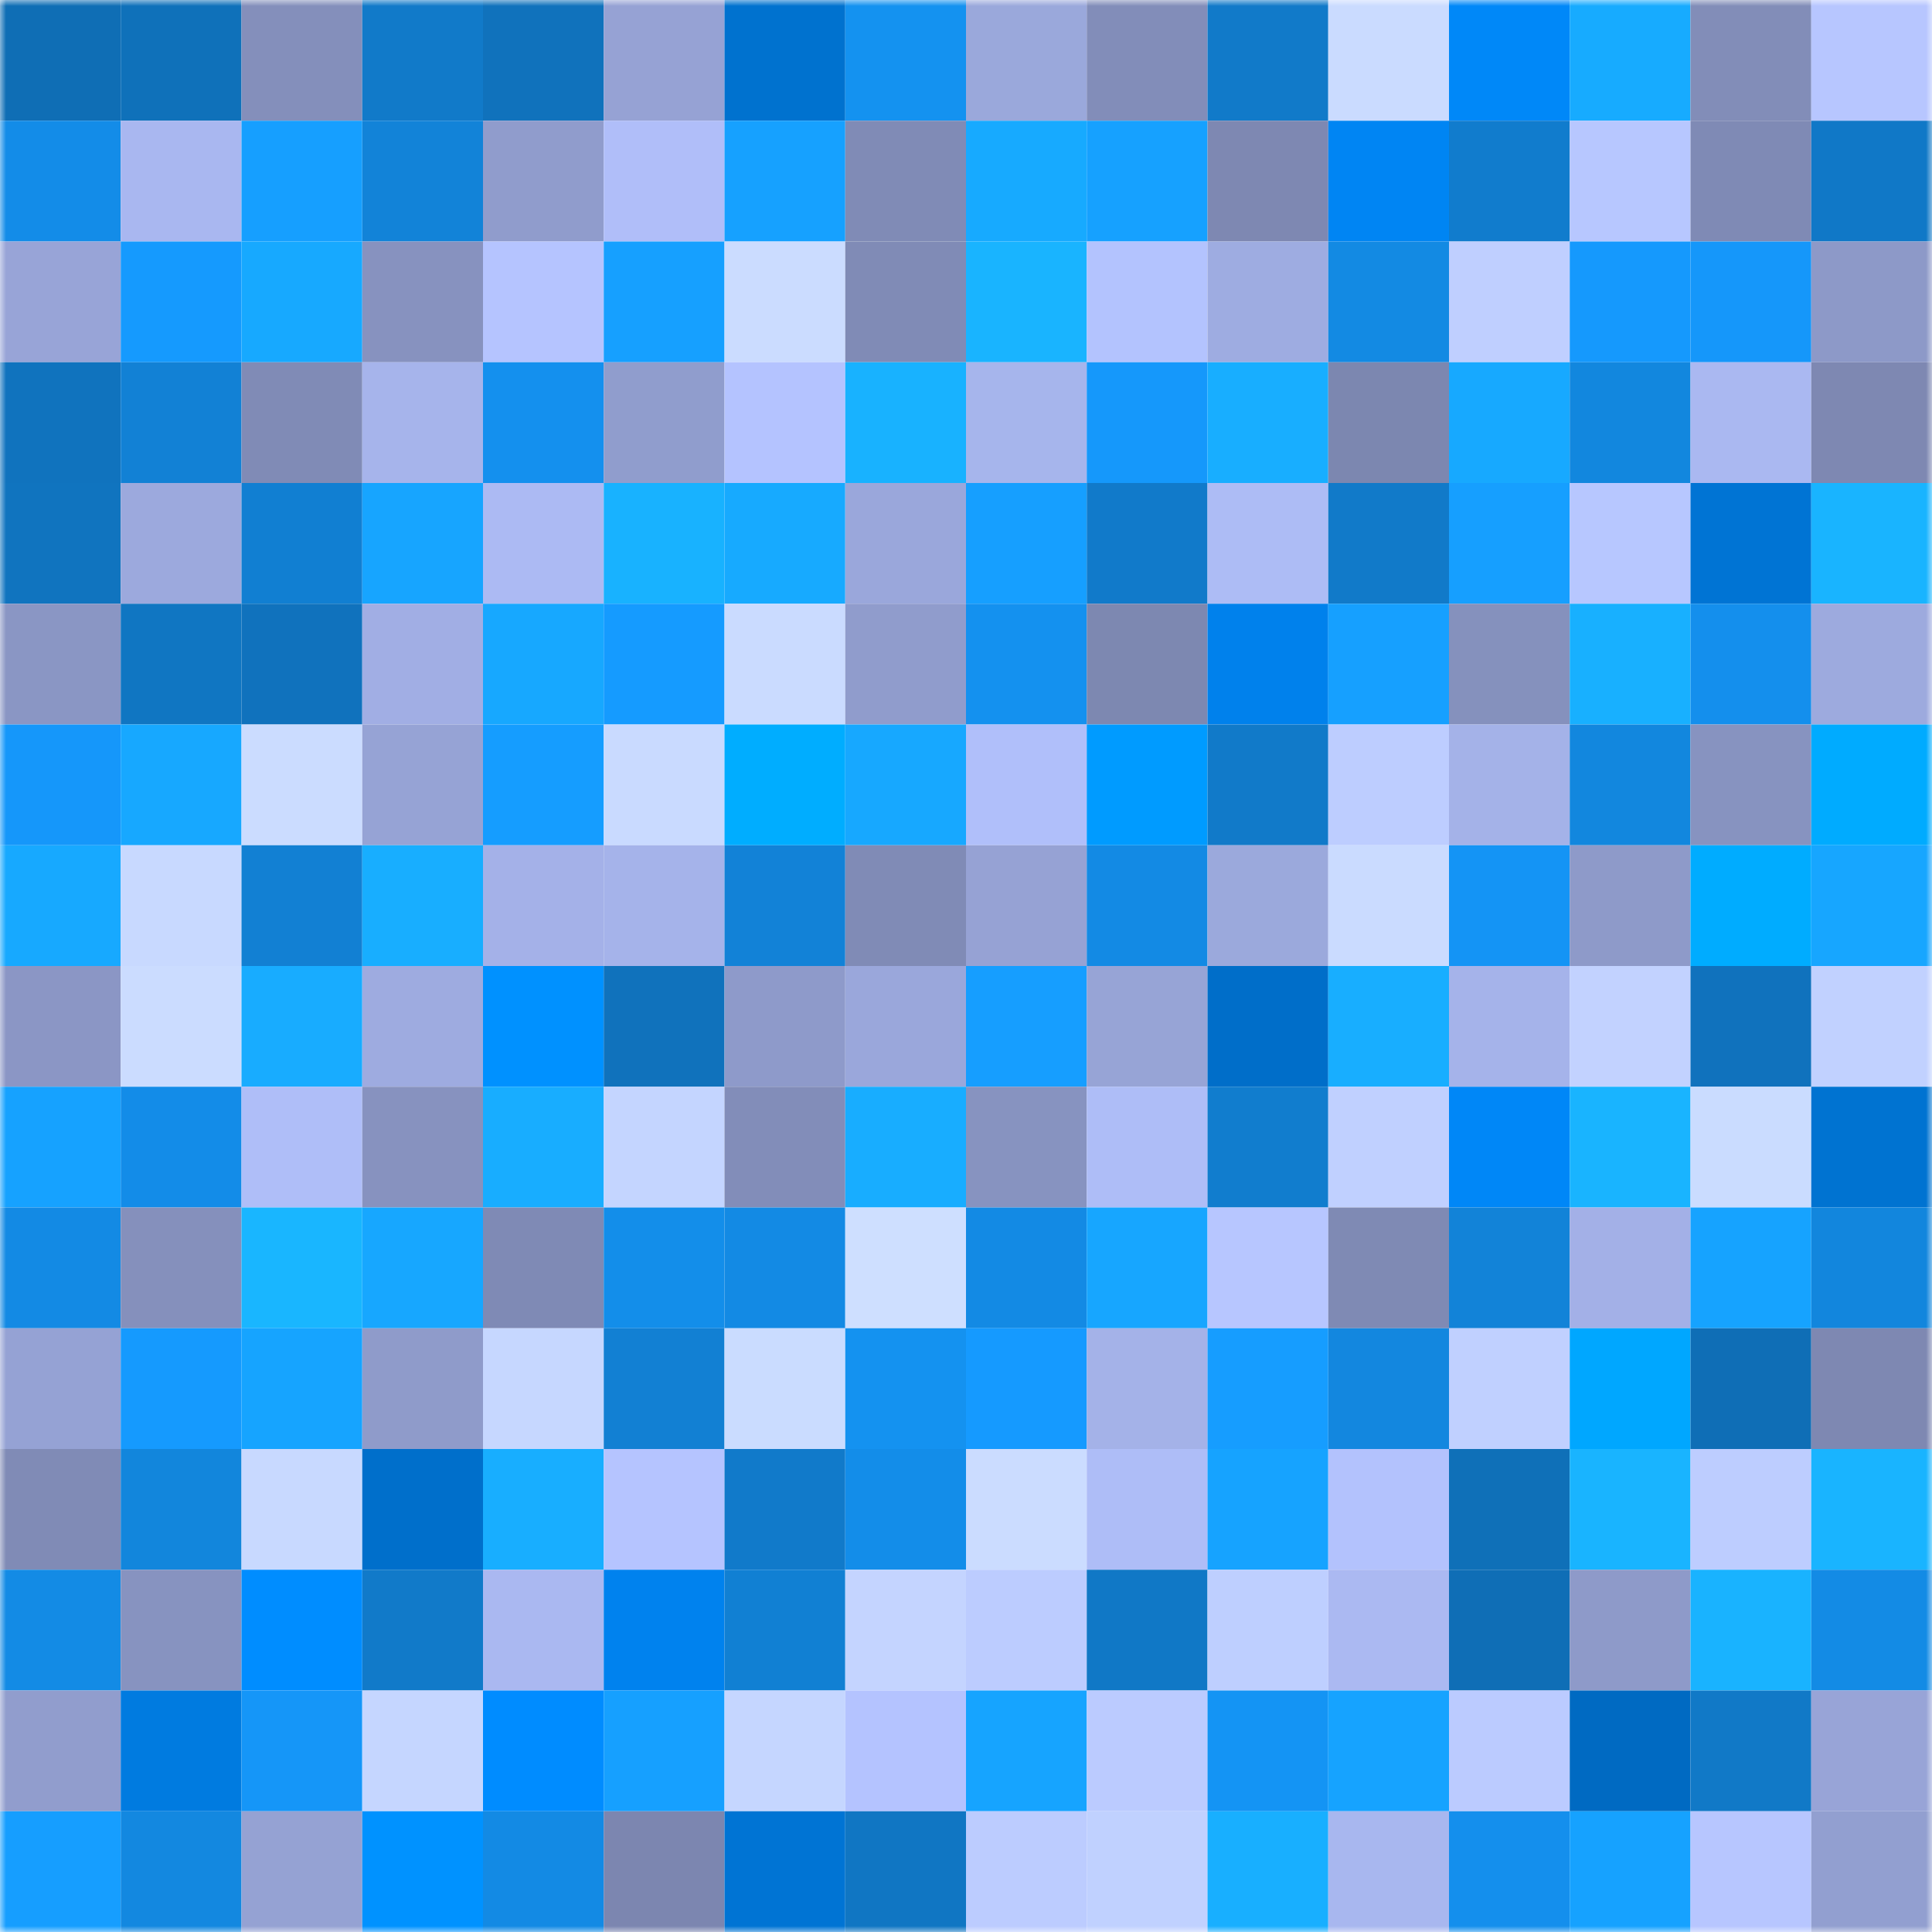 <svg viewBox="0 0 160 160" fill="none" role="img" xmlns="http://www.w3.org/2000/svg" width="240" height="240" name="ens%2Csheeby.eth"><mask id="988647431" mask-type="alpha" maskUnits="userSpaceOnUse" x="0" y="0" width="160" height="160"><rect width="160" height="160" fill="#FFFFFF"></rect></mask><g mask="url(#988647431)"><rect x="0" y="0" width="10" height="10" fill="#0f6eb5"></rect><rect x="10" y="0" width="10" height="10" fill="#0f71ba"></rect><rect x="20" y="0" width="10" height="10" fill="#848fbb"></rect><rect x="30" y="0" width="10" height="10" fill="#117ac9"></rect><rect x="40" y="0" width="10" height="10" fill="#1072bc"></rect><rect x="50" y="0" width="10" height="10" fill="#96a2d4"></rect><rect x="60" y="0" width="10" height="10" fill="#0072cf"></rect><rect x="70" y="0" width="10" height="10" fill="#1492f0"></rect><rect x="80" y="0" width="10" height="10" fill="#9aa8db"></rect><rect x="90" y="0" width="10" height="10" fill="#828db9"></rect><rect x="100" y="0" width="10" height="10" fill="#117ac9"></rect><rect x="110" y="0" width="10" height="10" fill="#cadbff"></rect><rect x="120" y="0" width="10" height="10" fill="#0088f8"></rect><rect x="130" y="0" width="10" height="10" fill="#17abff"></rect><rect x="140" y="0" width="10" height="10" fill="#828db8"></rect><rect x="150" y="0" width="10" height="10" fill="#b7c6ff"></rect><rect x="0" y="10" width="10" height="10" fill="#138ce8"></rect><rect x="10" y="10" width="10" height="10" fill="#a9b7f0"></rect><rect x="20" y="10" width="10" height="10" fill="#169fff"></rect><rect x="30" y="10" width="10" height="10" fill="#1283d8"></rect><rect x="40" y="10" width="10" height="10" fill="#909ccc"></rect><rect x="50" y="10" width="10" height="10" fill="#b0bef9"></rect><rect x="60" y="10" width="10" height="10" fill="#16a1ff"></rect><rect x="70" y="10" width="10" height="10" fill="#808bb6"></rect><rect x="80" y="10" width="10" height="10" fill="#17aaff"></rect><rect x="90" y="10" width="10" height="10" fill="#16a1ff"></rect><rect x="100" y="10" width="10" height="10" fill="#7e88b2"></rect><rect x="110" y="10" width="10" height="10" fill="#0085f3"></rect><rect x="120" y="10" width="10" height="10" fill="#117ccd"></rect><rect x="130" y="10" width="10" height="10" fill="#b7c7ff"></rect><rect x="140" y="10" width="10" height="10" fill="#7f8ab5"></rect><rect x="150" y="10" width="10" height="10" fill="#1078c7"></rect><rect x="0" y="20" width="10" height="10" fill="#98a4d7"></rect><rect x="10" y="20" width="10" height="10" fill="#159afe"></rect><rect x="20" y="20" width="10" height="10" fill="#17a9ff"></rect><rect x="30" y="20" width="10" height="10" fill="#8792bf"></rect><rect x="40" y="20" width="10" height="10" fill="#b5c4ff"></rect><rect x="50" y="20" width="10" height="10" fill="#16a0ff"></rect><rect x="60" y="20" width="10" height="10" fill="#cbdcff"></rect><rect x="70" y="20" width="10" height="10" fill="#808bb6"></rect><rect x="80" y="20" width="10" height="10" fill="#19b4ff"></rect><rect x="90" y="20" width="10" height="10" fill="#b3c3fe"></rect><rect x="100" y="20" width="10" height="10" fill="#9eace1"></rect><rect x="110" y="20" width="10" height="10" fill="#138ae3"></rect><rect x="120" y="20" width="10" height="10" fill="#bfcfff"></rect><rect x="130" y="20" width="10" height="10" fill="#1599fd"></rect><rect x="140" y="20" width="10" height="10" fill="#1597fa"></rect><rect x="150" y="20" width="10" height="10" fill="#8d99c8"></rect><rect x="0" y="30" width="10" height="10" fill="#1073be"></rect><rect x="10" y="30" width="10" height="10" fill="#1281d5"></rect><rect x="20" y="30" width="10" height="10" fill="#808bb6"></rect><rect x="30" y="30" width="10" height="10" fill="#a6b4eb"></rect><rect x="40" y="30" width="10" height="10" fill="#1490ee"></rect><rect x="50" y="30" width="10" height="10" fill="#909dcd"></rect><rect x="60" y="30" width="10" height="10" fill="#b4c3ff"></rect><rect x="70" y="30" width="10" height="10" fill="#18b2ff"></rect><rect x="80" y="30" width="10" height="10" fill="#a6b5ec"></rect><rect x="90" y="30" width="10" height="10" fill="#1598fb"></rect><rect x="100" y="30" width="10" height="10" fill="#18aeff"></rect><rect x="110" y="30" width="10" height="10" fill="#7c87b0"></rect><rect x="120" y="30" width="10" height="10" fill="#17a9ff"></rect><rect x="130" y="30" width="10" height="10" fill="#1287de"></rect><rect x="140" y="30" width="10" height="10" fill="#aab8f1"></rect><rect x="150" y="30" width="10" height="10" fill="#7e88b2"></rect><rect x="0" y="40" width="10" height="10" fill="#1074bf"></rect><rect x="10" y="40" width="10" height="10" fill="#9ca9dd"></rect><rect x="20" y="40" width="10" height="10" fill="#117fd2"></rect><rect x="30" y="40" width="10" height="10" fill="#17a5ff"></rect><rect x="40" y="40" width="10" height="10" fill="#acbaf3"></rect><rect x="50" y="40" width="10" height="10" fill="#18b2ff"></rect><rect x="60" y="40" width="10" height="10" fill="#17aaff"></rect><rect x="70" y="40" width="10" height="10" fill="#9aa7db"></rect><rect x="80" y="40" width="10" height="10" fill="#169fff"></rect><rect x="90" y="40" width="10" height="10" fill="#117aca"></rect><rect x="100" y="40" width="10" height="10" fill="#adbcf5"></rect><rect x="110" y="40" width="10" height="10" fill="#117ac9"></rect><rect x="120" y="40" width="10" height="10" fill="#169fff"></rect><rect x="130" y="40" width="10" height="10" fill="#b7c7ff"></rect><rect x="140" y="40" width="10" height="10" fill="#0074d4"></rect><rect x="150" y="40" width="10" height="10" fill="#19b4ff"></rect><rect x="0" y="50" width="10" height="10" fill="#8a96c4"></rect><rect x="10" y="50" width="10" height="10" fill="#1076c2"></rect><rect x="20" y="50" width="10" height="10" fill="#1072bd"></rect><rect x="30" y="50" width="10" height="10" fill="#a1aee4"></rect><rect x="40" y="50" width="10" height="10" fill="#17a8ff"></rect><rect x="50" y="50" width="10" height="10" fill="#159bff"></rect><rect x="60" y="50" width="10" height="10" fill="#cadbff"></rect><rect x="70" y="50" width="10" height="10" fill="#909ccc"></rect><rect x="80" y="50" width="10" height="10" fill="#1491ef"></rect><rect x="90" y="50" width="10" height="10" fill="#7d88b1"></rect><rect x="100" y="50" width="10" height="10" fill="#0081ec"></rect><rect x="110" y="50" width="10" height="10" fill="#16a0ff"></rect><rect x="120" y="50" width="10" height="10" fill="#8591bd"></rect><rect x="130" y="50" width="10" height="10" fill="#18b0ff"></rect><rect x="140" y="50" width="10" height="10" fill="#148fed"></rect><rect x="150" y="50" width="10" height="10" fill="#9daade"></rect><rect x="0" y="60" width="10" height="10" fill="#1597fa"></rect><rect x="10" y="60" width="10" height="10" fill="#17a8ff"></rect><rect x="20" y="60" width="10" height="10" fill="#cbdcff"></rect><rect x="30" y="60" width="10" height="10" fill="#96a3d5"></rect><rect x="40" y="60" width="10" height="10" fill="#159dff"></rect><rect x="50" y="60" width="10" height="10" fill="#c9daff"></rect><rect x="60" y="60" width="10" height="10" fill="#00adff"></rect><rect x="70" y="60" width="10" height="10" fill="#17a8ff"></rect><rect x="80" y="60" width="10" height="10" fill="#b0bffa"></rect><rect x="90" y="60" width="10" height="10" fill="#009bff"></rect><rect x="100" y="60" width="10" height="10" fill="#117ac9"></rect><rect x="110" y="60" width="10" height="10" fill="#bdcdff"></rect><rect x="120" y="60" width="10" height="10" fill="#a4b2e8"></rect><rect x="130" y="60" width="10" height="10" fill="#1287de"></rect><rect x="140" y="60" width="10" height="10" fill="#8793c0"></rect><rect x="150" y="60" width="10" height="10" fill="#00abff"></rect><rect x="0" y="70" width="10" height="10" fill="#17a9ff"></rect><rect x="10" y="70" width="10" height="10" fill="#c8d9ff"></rect><rect x="20" y="70" width="10" height="10" fill="#1280d3"></rect><rect x="30" y="70" width="10" height="10" fill="#18aeff"></rect><rect x="40" y="70" width="10" height="10" fill="#a4b1e8"></rect><rect x="50" y="70" width="10" height="10" fill="#a5b3ea"></rect><rect x="60" y="70" width="10" height="10" fill="#1282d7"></rect><rect x="70" y="70" width="10" height="10" fill="#808bb6"></rect><rect x="80" y="70" width="10" height="10" fill="#96a2d4"></rect><rect x="90" y="70" width="10" height="10" fill="#138ae4"></rect><rect x="100" y="70" width="10" height="10" fill="#9ba9dc"></rect><rect x="110" y="70" width="10" height="10" fill="#cadbff"></rect><rect x="120" y="70" width="10" height="10" fill="#1494f5"></rect><rect x="130" y="70" width="10" height="10" fill="#8e9ac9"></rect><rect x="140" y="70" width="10" height="10" fill="#00acff"></rect><rect x="150" y="70" width="10" height="10" fill="#17a6ff"></rect><rect x="0" y="80" width="10" height="10" fill="#8b96c5"></rect><rect x="10" y="80" width="10" height="10" fill="#cbdcff"></rect><rect x="20" y="80" width="10" height="10" fill="#18acff"></rect><rect x="30" y="80" width="10" height="10" fill="#9eabe0"></rect><rect x="40" y="80" width="10" height="10" fill="#0091ff"></rect><rect x="50" y="80" width="10" height="10" fill="#1072bc"></rect><rect x="60" y="80" width="10" height="10" fill="#8e9aca"></rect><rect x="70" y="80" width="10" height="10" fill="#9aa7db"></rect><rect x="80" y="80" width="10" height="10" fill="#169eff"></rect><rect x="90" y="80" width="10" height="10" fill="#97a4d6"></rect><rect x="100" y="80" width="10" height="10" fill="#006ec9"></rect><rect x="110" y="80" width="10" height="10" fill="#18aeff"></rect><rect x="120" y="80" width="10" height="10" fill="#a5b3ea"></rect><rect x="130" y="80" width="10" height="10" fill="#c2d2ff"></rect><rect x="140" y="80" width="10" height="10" fill="#1072bd"></rect><rect x="150" y="80" width="10" height="10" fill="#c1d1ff"></rect><rect x="0" y="90" width="10" height="10" fill="#16a2ff"></rect><rect x="10" y="90" width="10" height="10" fill="#138ce8"></rect><rect x="20" y="90" width="10" height="10" fill="#afbef8"></rect><rect x="30" y="90" width="10" height="10" fill="#8792bf"></rect><rect x="40" y="90" width="10" height="10" fill="#18adff"></rect><rect x="50" y="90" width="10" height="10" fill="#c4d5ff"></rect><rect x="60" y="90" width="10" height="10" fill="#828db9"></rect><rect x="70" y="90" width="10" height="10" fill="#18adff"></rect><rect x="80" y="90" width="10" height="10" fill="#8793c0"></rect><rect x="90" y="90" width="10" height="10" fill="#aebdf7"></rect><rect x="100" y="90" width="10" height="10" fill="#117dce"></rect><rect x="110" y="90" width="10" height="10" fill="#c0d0ff"></rect><rect x="120" y="90" width="10" height="10" fill="#0087f7"></rect><rect x="130" y="90" width="10" height="10" fill="#19b4ff"></rect><rect x="140" y="90" width="10" height="10" fill="#cadcff"></rect><rect x="150" y="90" width="10" height="10" fill="#0073d1"></rect><rect x="0" y="100" width="10" height="10" fill="#138ae4"></rect><rect x="10" y="100" width="10" height="10" fill="#8590bc"></rect><rect x="20" y="100" width="10" height="10" fill="#19b6ff"></rect><rect x="30" y="100" width="10" height="10" fill="#17a7ff"></rect><rect x="40" y="100" width="10" height="10" fill="#7f8ab5"></rect><rect x="50" y="100" width="10" height="10" fill="#138eea"></rect><rect x="60" y="100" width="10" height="10" fill="#138ae4"></rect><rect x="70" y="100" width="10" height="10" fill="#cedfff"></rect><rect x="80" y="100" width="10" height="10" fill="#138ae4"></rect><rect x="90" y="100" width="10" height="10" fill="#17a6ff"></rect><rect x="100" y="100" width="10" height="10" fill="#b7c6ff"></rect><rect x="110" y="100" width="10" height="10" fill="#7f8ab4"></rect><rect x="120" y="100" width="10" height="10" fill="#1283d8"></rect><rect x="130" y="100" width="10" height="10" fill="#a3b0e7"></rect><rect x="140" y="100" width="10" height="10" fill="#16a3ff"></rect><rect x="150" y="100" width="10" height="10" fill="#1286dd"></rect><rect x="0" y="110" width="10" height="10" fill="#95a2d4"></rect><rect x="10" y="110" width="10" height="10" fill="#159afe"></rect><rect x="20" y="110" width="10" height="10" fill="#16a4ff"></rect><rect x="30" y="110" width="10" height="10" fill="#8f9bca"></rect><rect x="40" y="110" width="10" height="10" fill="#c6d7ff"></rect><rect x="50" y="110" width="10" height="10" fill="#1280d3"></rect><rect x="60" y="110" width="10" height="10" fill="#cadcff"></rect><rect x="70" y="110" width="10" height="10" fill="#1492f0"></rect><rect x="80" y="110" width="10" height="10" fill="#159aff"></rect><rect x="90" y="110" width="10" height="10" fill="#a4b2e8"></rect><rect x="100" y="110" width="10" height="10" fill="#169dff"></rect><rect x="110" y="110" width="10" height="10" fill="#1387df"></rect><rect x="120" y="110" width="10" height="10" fill="#c0d0ff"></rect><rect x="130" y="110" width="10" height="10" fill="#00a7ff"></rect><rect x="140" y="110" width="10" height="10" fill="#0f6eb6"></rect><rect x="150" y="110" width="10" height="10" fill="#7e88b2"></rect><rect x="0" y="120" width="10" height="10" fill="#808bb6"></rect><rect x="10" y="120" width="10" height="10" fill="#1286dc"></rect><rect x="20" y="120" width="10" height="10" fill="#c8d9ff"></rect><rect x="30" y="120" width="10" height="10" fill="#006fcb"></rect><rect x="40" y="120" width="10" height="10" fill="#18aeff"></rect><rect x="50" y="120" width="10" height="10" fill="#b5c4ff"></rect><rect x="60" y="120" width="10" height="10" fill="#117aca"></rect><rect x="70" y="120" width="10" height="10" fill="#138de9"></rect><rect x="80" y="120" width="10" height="10" fill="#cbdcff"></rect><rect x="90" y="120" width="10" height="10" fill="#aebdf7"></rect><rect x="100" y="120" width="10" height="10" fill="#16a3ff"></rect><rect x="110" y="120" width="10" height="10" fill="#b3c2fd"></rect><rect x="120" y="120" width="10" height="10" fill="#0f70b8"></rect><rect x="130" y="120" width="10" height="10" fill="#19b4ff"></rect><rect x="140" y="120" width="10" height="10" fill="#bdcdff"></rect><rect x="150" y="120" width="10" height="10" fill="#19b4ff"></rect><rect x="0" y="130" width="10" height="10" fill="#138be5"></rect><rect x="10" y="130" width="10" height="10" fill="#8793c0"></rect><rect x="20" y="130" width="10" height="10" fill="#008dff"></rect><rect x="30" y="130" width="10" height="10" fill="#117ac9"></rect><rect x="40" y="130" width="10" height="10" fill="#aab8f1"></rect><rect x="50" y="130" width="10" height="10" fill="#0082ee"></rect><rect x="60" y="130" width="10" height="10" fill="#1180d3"></rect><rect x="70" y="130" width="10" height="10" fill="#c4d4ff"></rect><rect x="80" y="130" width="10" height="10" fill="#bcccff"></rect><rect x="90" y="130" width="10" height="10" fill="#1078c6"></rect><rect x="100" y="130" width="10" height="10" fill="#becfff"></rect><rect x="110" y="130" width="10" height="10" fill="#abb9f2"></rect><rect x="120" y="130" width="10" height="10" fill="#0f6eb6"></rect><rect x="130" y="130" width="10" height="10" fill="#8e9ac9"></rect><rect x="140" y="130" width="10" height="10" fill="#19b3ff"></rect><rect x="150" y="130" width="10" height="10" fill="#138be5"></rect><rect x="0" y="140" width="10" height="10" fill="#919dcd"></rect><rect x="10" y="140" width="10" height="10" fill="#007be0"></rect><rect x="20" y="140" width="10" height="10" fill="#1596f8"></rect><rect x="30" y="140" width="10" height="10" fill="#c5d6ff"></rect><rect x="40" y="140" width="10" height="10" fill="#008cff"></rect><rect x="50" y="140" width="10" height="10" fill="#16a0ff"></rect><rect x="60" y="140" width="10" height="10" fill="#c5d6ff"></rect><rect x="70" y="140" width="10" height="10" fill="#b4c3ff"></rect><rect x="80" y="140" width="10" height="10" fill="#16a4ff"></rect><rect x="90" y="140" width="10" height="10" fill="#bbcbff"></rect><rect x="100" y="140" width="10" height="10" fill="#1494f4"></rect><rect x="110" y="140" width="10" height="10" fill="#16a3ff"></rect><rect x="120" y="140" width="10" height="10" fill="#bbcbff"></rect><rect x="130" y="140" width="10" height="10" fill="#006ac2"></rect><rect x="140" y="140" width="10" height="10" fill="#1179c7"></rect><rect x="150" y="140" width="10" height="10" fill="#98a4d7"></rect><rect x="0" y="150" width="10" height="10" fill="#169eff"></rect><rect x="10" y="150" width="10" height="10" fill="#1388e0"></rect><rect x="20" y="150" width="10" height="10" fill="#95a2d3"></rect><rect x="30" y="150" width="10" height="10" fill="#0092ff"></rect><rect x="40" y="150" width="10" height="10" fill="#138ae4"></rect><rect x="50" y="150" width="10" height="10" fill="#7c86b0"></rect><rect x="60" y="150" width="10" height="10" fill="#0074d4"></rect><rect x="70" y="150" width="10" height="10" fill="#1076c3"></rect><rect x="80" y="150" width="10" height="10" fill="#bcccff"></rect><rect x="90" y="150" width="10" height="10" fill="#c0d1ff"></rect><rect x="100" y="150" width="10" height="10" fill="#18afff"></rect><rect x="110" y="150" width="10" height="10" fill="#a8b7ef"></rect><rect x="120" y="150" width="10" height="10" fill="#148fed"></rect><rect x="130" y="150" width="10" height="10" fill="#16a2ff"></rect><rect x="140" y="150" width="10" height="10" fill="#b7c6ff"></rect><rect x="150" y="150" width="10" height="10" fill="#929fd0"></rect></g></svg>